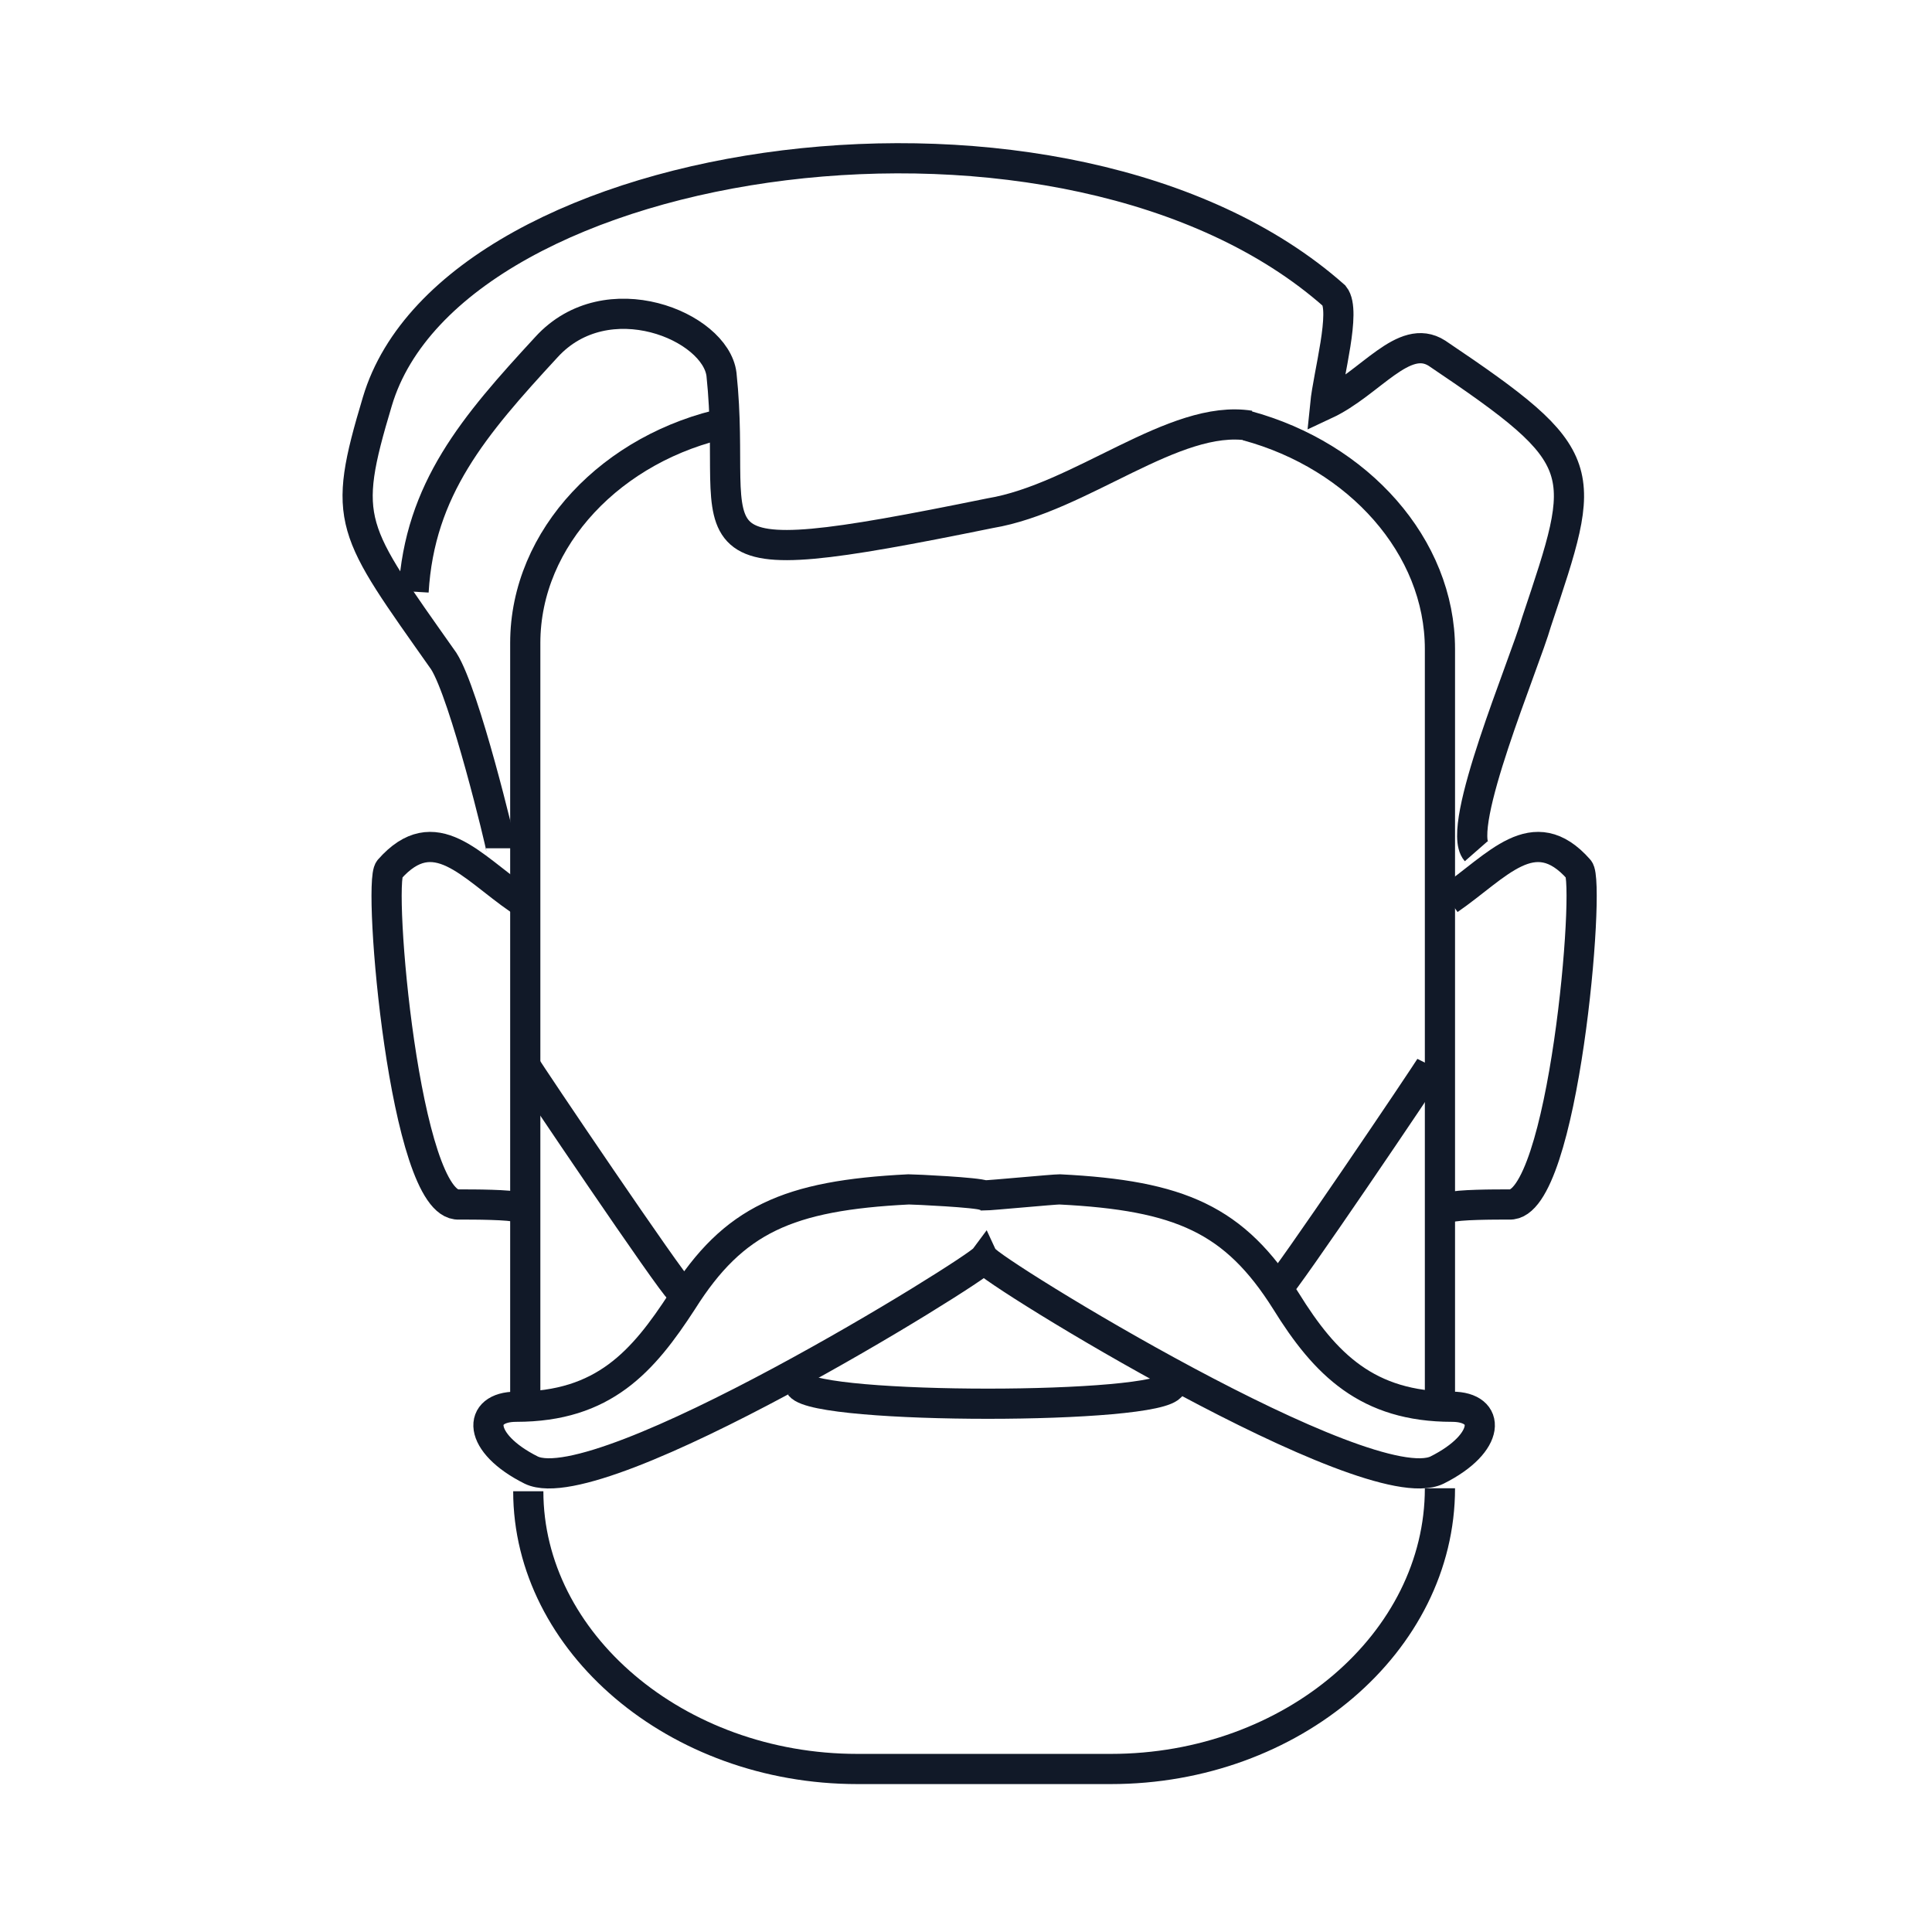 <?xml version="1.0" encoding="utf-8"?>
<!-- Generator: Adobe Illustrator 24.1.0, SVG Export Plug-In . SVG Version: 6.00 Build 0)  -->
<svg version="1.1" id="Capa_1" xmlns="http://www.w3.org/2000/svg" xmlns:xlink="http://www.w3.org/1999/xlink" x="0px" y="0px"
	 viewBox="0 0 64 64" style="enable-background:new 0 0 64 64;" xml:space="preserve">
<style type="text/css">
	.st0{fill:none;stroke:#111928;stroke-miterlimit:10;}
</style>
<g>
	<path class="st0" d="M41.3,14.1c3.7,1,6.4,4,6.4,7.4l0,24.8 M47.7,49.3c0,5.1-4.9,9.3-10.9,9.3h-8.4c-6,0-10.9-4.2-10.9-9.2
		 M17.4,46.5V21.3c0-3.5,2.9-6.5,6.7-7.3"/>
	<path class="st0" d="M35.1,39.4c4,0.2,5.8,1,7.5,3.7c1.3,2.1,2.7,3.5,5.5,3.5c1.3,0,1.3,1.2-0.5,2.1c-2.3,1.1-14.8-6.6-15-7
		c-0.3,0.4-12.7,8.1-15,7c-1.8-0.9-1.8-2.1-0.5-2.1c2.9,0,4.2-1.5,5.5-3.5c1.7-2.7,3.5-3.5,7.5-3.7c0.2,0,2.3,0.1,2.5,0.2
		C32.8,39.6,34.9,39.4,35.1,39.4z M48,29.8c1.6-1.1,2.8-2.7,4.3-1c0.4,0.4-0.5,11.2-2.3,11.1c-0.5,0-1.7,0-2,0.1 M17.2,29.8
		c-1.6-1.1-2.8-2.7-4.3-1c-0.4,0.4,0.5,11.2,2.3,11.1c0.5,0,1.7,0,2,0.1 M41.4,14.1c-2.5-0.4-5.6,2.4-8.6,2.9
		c-10.8,2.2-8.3,1.1-8.9-4.6c-0.2-1.6-3.8-3.1-5.8-0.9c-2.4,2.6-4.2,4.7-4.4,8.1"/>
	<path class="st0" d="M48.9,28.2c-0.7-0.8,1.6-6.2,2-7.6c1.7-5.1,1.9-5.4-3.3-8.9c-1.1-0.7-2.2,1-3.7,1.7c0.1-1,0.7-3.1,0.3-3.6
		C35.4,2,15,4.9,12.5,13.3c-1.2,4-0.9,4.2,2.2,8.6c0.7,1.1,1.9,6.1,1.9,6.2 M26.5,45.9c0.6,0.8,11.9,0.8,12.3,0 M17.4,35.3
		c0.1,0.2,4.9,7.3,5.1,7.4 M47.4,35.3c-0.1,0.2-4.9,7.3-5.1,7.4"/>
</g>
</svg>

